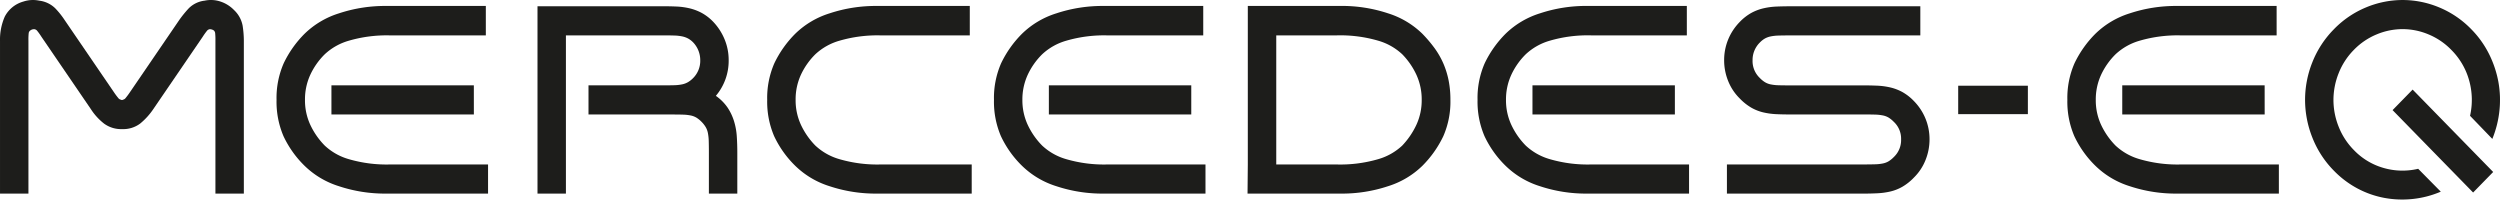 <svg xmlns="http://www.w3.org/2000/svg" width="356.655" height="28.466" viewBox="0 0 356.655 28.466">
  <g id="MercedesEQ" transform="translate(-287.023 204.879)">
    <path id="Trazado_6295" data-name="Trazado 6295" d="M304.436-190.613a.16.16,0,0,0,.12-.04.64.64,0,0,0,.339-.184,10.612,10.612,0,0,0,.656-.875l7.036-10.3a15.759,15.759,0,0,1,1.373-1.69,3.809,3.809,0,0,1,2.246-1.08,4.289,4.289,0,0,1,2.266.123,4.772,4.772,0,0,1,1.948,1.222,4.086,4.086,0,0,1,1.213,2.2,14.327,14.327,0,0,1,.178,2.2v21.781h-4.055V-199.04a9.088,9.088,0,0,0-.039-1.12.662.662,0,0,0-.159-.347.888.888,0,0,0-.318-.163.85.85,0,0,0-.318-.04.64.64,0,0,0-.337.184,9.427,9.427,0,0,0-.657.915l-7.036,10.3a9.573,9.573,0,0,1-1.869,2.056,4.016,4.016,0,0,1-2.584.794,4.114,4.114,0,0,1-2.583-.794,8.36,8.36,0,0,1-1.869-2.056l-7.038-10.3a9.535,9.535,0,0,0-.656-.915.652.652,0,0,0-.337-.184.864.864,0,0,0-.637.2.535.535,0,0,0-.2.347,9.082,9.082,0,0,0-.039,1.12v21.781h-4.056V-199.04a8.2,8.2,0,0,1,.676-3.461,4.28,4.28,0,0,1,2.665-2.158,4.316,4.316,0,0,1,2.266-.123,3.918,3.918,0,0,1,2.266,1.08,11.763,11.763,0,0,1,1.351,1.69l7.038,10.3a10.256,10.256,0,0,0,.656.875.64.64,0,0,0,.339.184A.222.222,0,0,0,304.436-190.613Z" transform="translate(0)" fill="#1d1d1b"/>
    <path id="Trazado_6296" data-name="Trazado 6296" d="M318.1-190.892a8.325,8.325,0,0,0,.756,3.545,10.631,10.631,0,0,0,2.067,2.973,8.408,8.408,0,0,0,3.439,1.936,19.228,19.228,0,0,0,5.9.754h13.956v4.155H329.746a20.854,20.854,0,0,1-6.817-1.059,12.224,12.224,0,0,1-4.871-2.892,14.534,14.534,0,0,1-3.021-4.238,12.47,12.47,0,0,1-.994-5.174,12.365,12.365,0,0,1,1.015-5.215,15.2,15.2,0,0,1,3-4.238,12.224,12.224,0,0,1,4.871-2.892,20.854,20.854,0,0,1,6.817-1.059H343.9v4.2H330.262a19.227,19.227,0,0,0-5.9.754,8.425,8.425,0,0,0-3.439,1.935,10.083,10.083,0,0,0-2.067,2.934A8.42,8.42,0,0,0,318.1-190.892Zm24.093,2.078H321.874v-4.157H342.19Z" transform="translate(12.432 0.268)" fill="#1d1d1b"/>
    <path id="Trazado_6297" data-name="Trazado 6297" d="M366.746-183.367v5.827h-4.055v-5.827c0-.652-.007-1.2-.02-1.651a6.987,6.987,0,0,0-.12-1.161,2.692,2.692,0,0,0-.318-.854,3.948,3.948,0,0,0-.575-.735,3.994,3.994,0,0,0-.715-.59,2.561,2.561,0,0,0-.835-.326,6.661,6.661,0,0,0-1.133-.123c-.438-.013-.974-.019-1.611-.019H345.516v-4.157h10.615c.637,0,1.172-.006,1.61-.019a6.505,6.505,0,0,0,1.133-.123,2.794,2.794,0,0,0,.854-.326,3.58,3.58,0,0,0,.736-.591,3.477,3.477,0,0,0,.994-2.526,3.665,3.665,0,0,0-.994-2.526,3.139,3.139,0,0,0-.736-.57,3.167,3.167,0,0,0-.854-.305,6.366,6.366,0,0,0-1.133-.123c-.438-.013-.974-.021-1.61-.021H342.295v22.573H338.24v-26.729h17.891q.992,0,1.929.04a10.168,10.168,0,0,1,1.828.245,7.26,7.26,0,0,1,1.749.651,6.816,6.816,0,0,1,1.689,1.3,8.129,8.129,0,0,1,1.611,2.5,7.713,7.713,0,0,1,.577,2.954,7.737,7.737,0,0,1-1.829,5.094,6.625,6.625,0,0,1,1.67,1.67,7.467,7.467,0,0,1,.914,1.915,9.423,9.423,0,0,1,.4,2.159Q366.747-184.59,366.746-183.367Z" transform="translate(25.463 0.281)" fill="#1d1d1b"/>
    <path id="Trazado_6298" data-name="Trazado 6298" d="M364.179-190.892a8.323,8.323,0,0,0,.755,3.545A10.661,10.661,0,0,0,367-184.374a8.407,8.407,0,0,0,3.439,1.936,19.239,19.239,0,0,0,5.9.754H389.3v4.155H375.828a20.862,20.862,0,0,1-6.819-1.059,12.218,12.218,0,0,1-4.87-2.892,14.567,14.567,0,0,1-3.022-4.238,12.47,12.47,0,0,1-.993-5.174,12.366,12.366,0,0,1,1.013-5.215,15.239,15.239,0,0,1,3-4.238,12.218,12.218,0,0,1,4.87-2.892,20.862,20.862,0,0,1,6.819-1.059h13.2v4.2H376.344a19.238,19.238,0,0,0-5.9.754A8.424,8.424,0,0,0,367-197.411a10.11,10.11,0,0,0-2.068,2.934A8.419,8.419,0,0,0,364.179-190.892Z" transform="translate(36.349 0.268)" fill="#1d1d1b"/>
    <path id="Trazado_6299" data-name="Trazado 6299" d="M385.779-190.892a8.326,8.326,0,0,0,.756,3.545,10.6,10.6,0,0,0,2.068,2.973,8.408,8.408,0,0,0,3.439,1.936,19.221,19.221,0,0,0,5.9.754H411.9v4.155H397.428a20.854,20.854,0,0,1-6.817-1.059,12.223,12.223,0,0,1-4.871-2.892,14.535,14.535,0,0,1-3.021-4.238,12.469,12.469,0,0,1-.994-5.174,12.365,12.365,0,0,1,1.013-5.215,15.238,15.238,0,0,1,3-4.238,12.223,12.223,0,0,1,4.871-2.892,20.854,20.854,0,0,1,6.817-1.059h14.154v4.2H397.945a19.221,19.221,0,0,0-5.9.754,8.425,8.425,0,0,0-3.439,1.935,10.056,10.056,0,0,0-2.068,2.934A8.421,8.421,0,0,0,385.779-190.892Zm24.093,2.078H389.556v-4.157h20.316Z" transform="translate(47.1 0.268)" fill="#1d1d1b"/>
    <path id="Trazado_6300" data-name="Trazado 6300" d="M430.822-200.344a18.877,18.877,0,0,1,1.749,2.057,11.634,11.634,0,0,1,1.253,2.18,12.033,12.033,0,0,1,.755,2.424,14.15,14.15,0,0,1,.259,2.791,12.26,12.26,0,0,1-1.013,5.174,15.289,15.289,0,0,1-3,4.238,12.224,12.224,0,0,1-4.871,2.892,20.86,20.86,0,0,1-6.817,1.059H405.895l.039-4.155V-204.3h13.2a20.86,20.86,0,0,1,6.817,1.059A12.224,12.224,0,0,1,430.822-200.344Zm-2.863,15.97a11.1,11.1,0,0,0,2.028-2.973,8.325,8.325,0,0,0,.755-3.545,8.42,8.42,0,0,0-.755-3.585,10.5,10.5,0,0,0-2.028-2.934,8.424,8.424,0,0,0-3.439-1.935,19.234,19.234,0,0,0-5.9-.754h-8.628v18.417h8.628a19.234,19.234,0,0,0,5.9-.754A8.407,8.407,0,0,0,427.959-184.374Z" transform="translate(59.104 0.268)" fill="#1d1d1b"/>
    <path id="Trazado_6301" data-name="Trazado 6301" d="M431.855-190.892a8.325,8.325,0,0,0,.756,3.545,10.625,10.625,0,0,0,2.066,2.973,8.423,8.423,0,0,0,3.44,1.936,19.222,19.222,0,0,0,5.9.754h13.954v4.155H443.5a20.854,20.854,0,0,1-6.817-1.059,12.224,12.224,0,0,1-4.871-2.892,14.536,14.536,0,0,1-3.021-4.238,12.471,12.471,0,0,1-.994-5.174,12.366,12.366,0,0,1,1.013-5.215,15.238,15.238,0,0,1,3-4.238,12.224,12.224,0,0,1,4.871-2.892A20.854,20.854,0,0,1,443.5-204.3h14.154v4.2H444.02a19.221,19.221,0,0,0-5.9.754,8.44,8.44,0,0,0-3.44,1.935,10.078,10.078,0,0,0-2.066,2.934A8.42,8.42,0,0,0,431.855-190.892Zm24.093,2.078H435.632v-4.157h20.316Z" transform="translate(70.016 0.268)" fill="#1d1d1b"/>
    <path id="Trazado_6302" data-name="Trazado 6302" d="M471.221-177.54H451.7V-181.7h19.52c.637,0,1.172-.007,1.611-.021a6.365,6.365,0,0,0,1.133-.123,2.559,2.559,0,0,0,.835-.326,3.93,3.93,0,0,0,.715-.59,3.324,3.324,0,0,0,1.034-2.527,3.275,3.275,0,0,0-1.034-2.486,3.994,3.994,0,0,0-.715-.59,2.56,2.56,0,0,0-.835-.326,6.661,6.661,0,0,0-1.133-.123c-.438-.013-.974-.019-1.611-.019H460.685c-.661,0-1.305-.013-1.927-.042a10.181,10.181,0,0,1-1.83-.244,6.445,6.445,0,0,1-1.729-.672,7.559,7.559,0,0,1-1.67-1.324,7.3,7.3,0,0,1-1.65-2.485,7.867,7.867,0,0,1-.575-2.975,7.712,7.712,0,0,1,.575-2.954,7.788,7.788,0,0,1,1.65-2.5,7.024,7.024,0,0,1,1.67-1.3,6.92,6.92,0,0,1,1.729-.651,10.182,10.182,0,0,1,1.83-.245c.622-.027,1.266-.04,1.927-.04h18.606v4.155H460.685c-.635,0-1.172.007-1.609.021a6.351,6.351,0,0,0-1.133.123,2.869,2.869,0,0,0-.835.305,3.314,3.314,0,0,0-.715.57,3.492,3.492,0,0,0-1.034,2.526,3.318,3.318,0,0,0,1.034,2.526,3.829,3.829,0,0,0,.715.591,2.547,2.547,0,0,0,.835.326,6.489,6.489,0,0,0,1.133.123c.437.014.974.019,1.609.019h10.536c.663,0,1.305.015,1.929.04a10.3,10.3,0,0,1,1.828.245,6.926,6.926,0,0,1,1.73.651,7.03,7.03,0,0,1,1.669,1.3,7.787,7.787,0,0,1,1.65,2.5,7.724,7.724,0,0,1,.577,2.954,7.868,7.868,0,0,1-.577,2.975,7.28,7.28,0,0,1-1.65,2.485,7.522,7.522,0,0,1-1.669,1.324,6.4,6.4,0,0,1-1.73.672,10.168,10.168,0,0,1-1.828.245Q472.215-177.54,471.221-177.54Z" transform="translate(81.689 0.281)" fill="#1d1d1b"/>
    <path id="Trazado_6303" data-name="Trazado 6303" d="M473.87-192.671v-4.056h9.94v4.056Z" transform="translate(92.513 4.076)" fill="#1d1d1b"/>
    <path id="Trazado_6304" data-name="Trazado 6304" d="M487.51-190.892a8.324,8.324,0,0,0,.755,3.545,10.664,10.664,0,0,0,2.068,2.973,8.424,8.424,0,0,0,3.44,1.936,19.222,19.222,0,0,0,5.9.754H513.63v4.155H499.159a20.869,20.869,0,0,1-6.819-1.059,12.217,12.217,0,0,1-4.869-2.892,14.536,14.536,0,0,1-3.021-4.238,12.47,12.47,0,0,1-.994-5.174,12.366,12.366,0,0,1,1.013-5.215,15.238,15.238,0,0,1,3-4.238,12.216,12.216,0,0,1,4.869-2.892,20.869,20.869,0,0,1,6.819-1.059h14.153v4.2H499.675a19.221,19.221,0,0,0-5.9.754,8.441,8.441,0,0,0-3.44,1.935,10.114,10.114,0,0,0-2.068,2.934A8.42,8.42,0,0,0,487.51-190.892Zm24.094,2.078H491.287v-4.157H511.6Z" transform="translate(98.501 0.268)" fill="#1d1d1b"/>
    <path id="Trazado_6305" data-name="Trazado 6305" d="M526.042-177.536a13.939,13.939,0,0,1-3.955,1.037,14.077,14.077,0,0,1-4.056-.142,13.363,13.363,0,0,1-3.856-1.343,13.679,13.679,0,0,1-3.4-2.562,13.994,13.994,0,0,1-3.06-4.72,14.609,14.609,0,0,1-1.034-5.37,14.457,14.457,0,0,1,1.034-5.351,14.035,14.035,0,0,1,3.06-4.7,13.66,13.66,0,0,1,4.592-3.133,13.6,13.6,0,0,1,5.229-1.058,13.593,13.593,0,0,1,5.227,1.058,13.66,13.66,0,0,1,4.592,3.133,13.8,13.8,0,0,1,2.505,3.5,14.984,14.984,0,0,1,1.332,3.946,14.422,14.422,0,0,1,.159,4.13,14.742,14.742,0,0,1-1.015,4.048l-3.18-3.295a10.251,10.251,0,0,0-.1-4.943,9.891,9.891,0,0,0-2.564-4.455,9.692,9.692,0,0,0-3.26-2.217,9.635,9.635,0,0,0-3.7-.753,9.637,9.637,0,0,0-3.7.753,9.672,9.672,0,0,0-3.259,2.217,9.891,9.891,0,0,0-2.167,3.336,10.316,10.316,0,0,0-.736,3.8,10.3,10.3,0,0,0,.736,3.8,9.877,9.877,0,0,0,2.167,3.336,9.44,9.44,0,0,0,4.313,2.583,9.7,9.7,0,0,0,4.871.1Zm4.613.121,2.862-2.929L522.027-192.1l-2.862,2.929Z" transform="translate(109.188 0.001)" fill="#1d1d1b"/>
  </g>
</svg>

